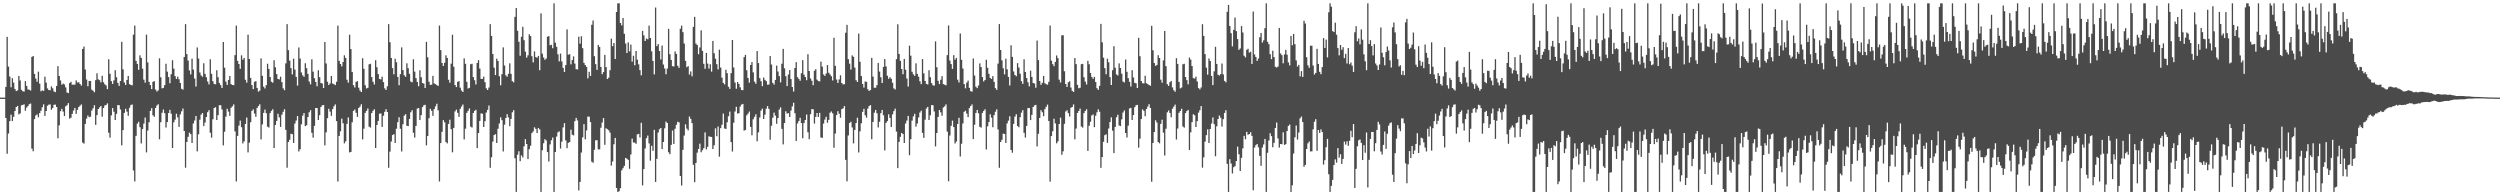<svg xmlns="http://www.w3.org/2000/svg" width="1920" height="150"><path d="M0 74.959h1v1.000H0zM1 74.958h1v1.000H1zM2 74.962h1v1.000H2zM3 74.964h1v1.000H3zM4 66.773h1v23.873H4zM5 28.327h1v89.744H5zM6 51.132h1v51.427H6zM7 58.755h1v34.339H7zM8 67.036h1v21.051H8zM9 60.074h1v32.888H9zM10 63.418h1v26.281H10zM11 68.276h1v16.988H11zM12 69.924h1v12.249H12zM13 69.449h1v11.913H13zM14 58.295h1v29.540H14zM15 61.784h1v25.305H15zM16 68.984h1v11.929H16zM17 70.036h1v10.533H17zM18 70.367h1v9.777H18zM19 62.310h1v22.730H19zM20 65.985h1v16.660H20zM21 68.710h1v12.766H21zM22 68.917h1v11.087H22zM23 69.504h1v10.003H23zM24 43.735h1v70.382H24zM25 43.001h1v73.188H25zM26 56.710h1v34.776H26zM27 60.371h1v28.285H27zM28 62.780h1v25.053H28zM29 55.020h1v35.019H29zM30 64.257h1v22.591H30zM31 70.114h1v14.907H31zM32 69.442h1v12.950H32zM33 69.797h1v10.333H33zM34 58.860h1v30.101H34zM35 63.449h1v21.774H35zM36 67.868h1v13.339H36zM37 69.172h1v11.237H37zM38 69.341h1v10.815H38zM39 66.337h1v17.937H39zM40 67.818h1v15.124H40zM41 70.231h1v10.254H41zM42 70.779h1v9.538H42zM43 65.974h1v16.227H43zM44 50.767h1v55.469H44zM45 58.338h1v37.902H45zM46 61.787h1v23.600H46zM47 65.040h1v18.564H47zM48 64.180h1v21.555H48zM49 64.866h1v24.210H49zM50 67.112h1v14.489H50zM51 71.002h1v9.823H51zM52 71.510h1v7.687H52zM53 63.812h1v27.298H53zM54 62.847h1v27.596H54zM55 65.041h1v22.355H55zM56 65.019h1v19.848H56zM57 65.035h1v17.879H57zM58 61.731h1v25.717H58zM59 63.398h1v20.932H59zM60 63.127h1v19.070H60zM61 64.532h1v16.597H61zM62 65.755h1v14.500H62zM63 37.556h1v71.976H63zM64 35.744h1v74.521H64zM65 53.386h1v41.804H65zM66 61.106h1v29.975H66zM67 66.264h1v22.464H67zM68 62.216h1v27.795H68zM69 62.134h1v27.444H69zM70 68.851h1v16.088H70zM71 69.669h1v13.516H71zM72 70.882h1v9.906H72zM73 61.530h1v34.381H73zM74 56.340h1v32.086H74zM75 60.933h1v22.758H75zM76 61.573h1v20.929H76zM77 63.258h1v18.144H77zM78 58.235h1v31.388H78zM79 63.120h1v19.845H79zM80 64.701h1v16.302H80zM81 65.592h1v14.996H81zM82 68.440h1v10.957H82zM83 45.502h1v56.434H83zM84 56.681h1v49.025H84zM85 62.335h1v26.275H85zM86 64.463h1v18.552H86zM87 61.741h1v24.085H87zM88 53.923h1v38.236H88zM89 59.301h1v28.144H89zM90 63.688h1v17.011H90zM91 65.938h1v14.903H91zM92 62.215h1v21.868H92zM93 32.178h1v79.464H93zM94 53.248h1v46.690H94zM95 63.349h1v23.312H95zM96 65.228h1v18.311H96zM97 61.388h1v24.358H97zM98 58.311h1v30.639H98zM99 64.663h1v18.118H99zM100 65.225h1v15.535H100zM101 65.548h1v14.672H101zM102 26.642h1v104.258H102zM103 19.662h1v119.700H103zM104 46.722h1v57.629H104zM105 49.117h1v45.813H105zM106 53.613h1v39.914H106zM107 42.497h1v55.196H107zM108 44.509h1v65.651H108zM109 52.738h1v46.379H109zM110 61.194h1v33.733H110zM111 63.472h1v26.769H111zM112 26.645h1v90.378H112zM113 47.929h1v52.331H113zM114 62.855h1v31.066H114zM115 65.341h1v19.808H115zM116 68.394h1v14.661H116zM117 62.832h1v25.760H117zM118 62.348h1v27.367H118zM119 68.754h1v14.199H119zM120 70.324h1v10.735H120zM121 69.437h1v10.650H121zM122 44.786h1v62.241H122zM123 59.346h1v34.497H123zM124 67.826h1v18.742H124zM125 67.462h1v16.669H125zM126 65.395h1v21.565H126zM127 48.943h1v49.014H127zM128 55.055h1v38.717H128zM129 59.206h1v27.614H129zM130 63.928h1v20.447H130zM131 56.963h1v30.328H131zM132 46.238h1v67.453H132zM133 52.668h1v41.308H133zM134 58.481h1v33.352H134zM135 60.645h1v26.716H135zM136 58.892h1v31.264H136zM137 60.883h1v36.605H137zM138 63.736h1v24.129H138zM139 68.204h1v17.303H139zM140 68.796h1v14.564H140zM141 43.794h1v56.839H141zM142 18.545h1v110.265H142zM143 41.577h1v67.478H143zM144 46.546h1v58.500H144zM145 54.077h1v47.820H145zM146 57.143h1v45.886H146zM147 45.075h1v64.774H147zM148 53.462h1v41.417H148zM149 60.313h1v32.240H149zM150 66.441h1v22.647H150zM151 36.445h1v79.841H151zM152 44.955h1v58.225H152zM153 55.649h1v36.309H153zM154 57.901h1v30.157H154zM155 58.931h1v27.862H155zM156 48.611h1v48.249H156zM157 56.748h1v37.356H157zM158 59.363h1v30.512H158zM159 62.586h1v23.593H159zM160 64.806h1v19.841H160zM161 45.493h1v56.469H161zM162 56.694h1v49.016H162zM163 62.334h1v29.253H163zM164 64.448h1v18.538H164zM165 64.770h1v17.584H165zM166 53.946h1v38.193H166zM167 59.291h1v29.110H167zM168 63.717h1v17.056H168zM169 65.394h1v15.452H169zM170 67.566h1v16.500H170zM171 32.193h1v79.474H171zM172 51.957h1v49.225H172zM173 62.736h1v26.806H173zM174 65.237h1v18.325H174zM175 61.388h1v24.340H175zM176 58.314h1v30.647H176zM177 64.632h1v18.116H177zM178 65.238h1v16.402H178zM179 65.422h1v14.775H179zM180 42.345h1v58.571H180zM181 19.644h1v119.730H181zM182 46.721h1v57.639H182zM183 49.137h1v47.329H183zM184 52.828h1v39.769H184zM185 42.476h1v55.219H185zM186 45.835h1v64.304H186zM187 44.497h1v64.052H187zM188 61.222h1v33.941H188zM189 63.460h1v26.795H189zM190 26.646h1v90.386H190zM191 45.319h1v64.226H191zM192 59.783h1v34.109H192zM193 65.349h1v19.800H193zM194 68.471h1v15.523H194zM195 62.838h1v24.381H195zM196 62.334h1v27.382H196zM197 67.537h1v15.411H197zM198 70.337h1v11.189H198zM199 69.568h1v10.504H199zM200 44.782h1v62.269H200zM201 58.213h1v37.330H201zM202 66.586h1v20.101H202zM203 67.955h1v16.218H203zM204 65.366h1v21.601H204zM205 48.973h1v48.322H205zM206 52.950h1v45.022H206zM207 59.179h1v27.636H207zM208 62.779h1v22.345H208zM209 63.479h1v20.438H209zM210 46.238h1v67.485H210zM211 51.648h1v44.331H211zM212 56.891h1v35.995H212zM213 60.623h1v26.746H213zM214 60.989h1v29.152H214zM215 58.902h1v38.593H215zM216 63.071h1v24.970H216zM217 67.818h1v18.059H217zM218 69.288h1v14.603H218zM219 48.702h1v51.056H219zM220 18.532h1v110.301H220zM221 38.558h1v70.492H221zM222 46.574h1v60.730H222zM223 52.325h1v50.396H223zM224 57.116h1v45.936H224zM225 45.076h1v64.748H225zM226 53.435h1v41.454H226zM227 59.057h1v33.519H227zM228 65.731h1v23.364H228zM229 36.445h1v79.872H229zM230 44.966h1v69.673H230zM231 55.678h1v39.798H231zM232 57.875h1v30.970H232zM233 58.959h1v27.893H233zM234 48.602h1v48.273H234zM235 52.394h1v43.766H235zM236 56.722h1v33.131H236zM237 62.596h1v23.609H237zM238 64.777h1v19.869H238zM239 45.523h1v56.450H239zM240 55.052h1v50.671H240zM241 60.068h1v36.609H241zM242 62.975h1v19.982H242zM243 66.237h1v16.733H243zM244 53.942h1v38.202H244zM245 59.271h1v29.149H245zM246 63.729h1v18.483H246zM247 64.171h1v16.702H247zM248 67.593h1v13.053H248zM249 32.204h1v79.449H249zM250 48.722h1v52.977H250zM251 62.764h1v28.038H251zM252 65.258h1v18.289H252zM253 64.047h1v21.661H253zM254 58.322h1v30.666H254zM255 64.149h1v19.645H255zM256 64.613h1v17.036H256zM257 65.406h1v14.772H257zM258 62.758h1v30.250H258zM259 19.639h1v119.758H259zM260 46.739h1v57.639H260zM261 49.148h1v51.658H261zM262 50.972h1v40.185H262zM263 47.613h1v47.072H263zM264 42.485h1v67.635H264zM265 44.497h1v64.024H265zM266 61.231h1v33.902H266zM267 63.485h1v26.747H267zM268 26.671h1v90.372H268zM269 37.707h1v78.973H269zM270 55.267h1v38.618H270zM271 65.360h1v19.814H271zM272 67.198h1v16.937H272zM273 62.837h1v23.818H273zM274 62.331h1v27.415H274zM275 67.335h1v15.586H275zM276 69.551h1v12.300H276zM277 70.646h1v9.416H277zM278 44.771h1v62.284H278zM279 52.829h1v45.979H279zM280 65.489h1v21.180H280zM281 67.947h1v17.215H281zM282 67.492h1v15.819H282zM283 49.397h1v47.876H283zM284 48.978h1v49.014H284zM285 59.162h1v27.653H285zM286 62.789h1v22.317H286zM287 64.853h1v19.069H287zM288 46.210h1v67.518H288zM289 51.669h1v44.329H289zM290 56.895h1v35.974H290zM291 60.606h1v26.760H291zM292 61.000h1v26.077H292zM293 58.871h1v38.625H293zM294 63.099h1v25.792H294zM295 67.841h1v18.041H295zM296 69.128h1v14.747H296zM297 66.258h1v19.743H297zM298 18.528h1v110.316H298zM299 32.475h1v83.964H299zM300 44.493h1v64.224H300zM301 52.320h1v51.422H301zM302 57.096h1v45.966H302zM303 45.085h1v64.720H303zM304 47.830h1v51.055H304zM305 59.069h1v34.756H305zM306 65.452h1v24.633H306zM307 56.943h1v41.912H307zM308 36.418h1v79.899H308zM309 53.843h1v41.609H309zM310 57.859h1v30.966H310zM311 58.972h1v28.724H311zM312 48.631h1v47.971H312zM313 52.376h1v44.502H313zM314 56.704h1v34.634H314zM315 62.617h1v23.591H315zM316 63.253h1v21.368H316zM317 45.506h1v56.473H317zM318 55.015h1v50.676H318zM319 60.064h1v36.637H319zM320 62.963h1v20.460H320zM321 66.214h1v16.758H321zM322 53.966h1v38.176H322zM323 59.268h1v29.157H323zM324 63.758h1v18.571H324zM325 64.185h1v16.686H325zM326 67.609h1v12.855H326zM327 32.179h1v79.483H327zM328 43.975h1v60.477H328zM329 62.769h1v28.017H329zM330 65.241h1v18.296H330zM331 65.022h1v20.088H331zM332 58.288h1v30.697H332zM333 64.052h1v19.765H333zM334 64.620h1v17.028H334zM335 65.398h1v14.292H335zM336 65.948h1v18.802H336zM337 19.616h1v119.770H337zM338 38.486h1v71.384H338zM339 48.326h1v52.894H339zM340 50.614h1v41.647H340zM341 48.237h1v45.663H341zM342 42.486h1v66.631H342zM343 44.492h1v65.650H343zM344 61.242h1v33.874H344zM345 63.498h1v28.449H345zM346 48.897h1v50.304H346zM347 26.682h1v90.333H347zM348 51.237h1v47.034H348zM349 65.291h1v20.253H349zM350 66.873h1v17.289H350zM351 62.864h1v23.775H351zM352 62.325h1v27.423H352zM353 67.342h1v16.238H353zM354 69.555h1v12.265H354zM355 70.670h1v9.590H355zM356 44.803h1v62.262H356zM357 48.983h1v49.818H357zM358 62.829h1v23.856H358zM359 67.981h1v17.176H359zM360 67.500h1v15.823H360zM361 49.366h1v47.916H361zM362 48.992h1v48.982H362zM363 59.173h1v27.615H363zM364 61.589h1v23.543H364zM365 64.846h1v19.479H365zM366 48.372h1v65.369H366zM367 46.195h1v55.967H367zM368 52.628h1v40.251H368zM369 60.572h1v26.490H369zM370 60.628h1v26.769H370zM371 58.853h1v38.673H371zM372 63.111h1v30.007H372zM373 67.832h1v18.608H373zM374 69.122h1v15.276H374zM375 67.206h1v13.845H375zM376 18.516h1v110.334H376zM377 27.608h1v93.165H377zM378 41.539h1v67.203H378zM379 51.960h1v51.775H379zM380 57.641h1v45.446H380zM381 45.056h1v64.771H381zM382 46.841h1v52.020H382zM383 58.534h1v36.313H383zM384 65.470h1v24.632H384zM385 56.971h1v35.361H385zM386 36.399h1v79.930H386zM387 50.272h1v45.473H387zM388 57.870h1v32.753H388zM389 58.925h1v28.796H389zM390 56.657h1v33.507H390zM391 48.644h1v48.267H391zM392 56.716h1v34.609H392zM393 62.338h1v23.906H393zM394 63.254h1v21.349H394zM395 12.951h1v108.576H395zM396 6.148h1v141.273H396zM397 23.680h1v95.120H397zM398 32.037h1v84.160H398zM399 42.807h1v81.005H399zM400 28.219h1v91.114H400zM401 20.607h1v100.349H401zM402 30.886h1v81.489H402zM403 39.660h1v67.195H403zM404 44.277h1v66.312H404zM405 42.496h1v79.669H405zM406 26.305h1v88.263H406zM407 27.691h1v84.222H407zM408 43.151h1v59.116H408zM409 47.898h1v53.018H409zM410 39.499h1v58.289H410zM411 43.842h1v55.133H411zM412 44.330h1v57.866H412zM413 42.975h1v55.270H413zM414 53.934h1v45.443H414zM415 10.251h1v137.170H415zM416 41.197h1v74.195H416zM417 44.160h1v65.844H417zM418 45.934h1v60.972H418zM419 44.954h1v62.948H419zM420 28.155h1v88.655H420zM421 27.696h1v96.380H421zM422 34.779h1v76.128H422zM423 34.388h1v73.359H423zM424 37.041h1v68.582H424zM425 2.579h1v144.842H425zM426 32.798h1v83.933H426zM427 35.959h1v68.935H427zM428 41.747h1v59.882H428zM429 47.109h1v53.812H429zM430 41.168h1v72.906H430zM431 47.208h1v61.583H431zM432 52.135h1v45.726H432zM433 55.270h1v39.341H433zM434 49.994h1v57.823H434zM435 22.557h1v91.238H435zM436 41.967h1v67.717H436zM437 41.603h1v67.511H437zM438 49.422h1v50.188H438zM439 46.155h1v57.297H439zM440 43.306h1v60.662H440zM441 48.841h1v44.238H441zM442 53.117h1v37.467H442zM443 53.365h1v39.178H443zM444 28.152h1v118.093H444zM445 33.521h1v106.191H445zM446 27.876h1v89.264H446zM447 37.003h1v68.488H447zM448 48.306h1v47.041H448zM449 49.902h1v57.114H449zM450 51.417h1v48.713H450zM451 60.200h1v29.345H451zM452 55.153h1v34.473H452zM453 58.338h1v35.429H453zM454 19.047h1v105.135H454zM455 15.783h1v109.224H455zM456 43.151h1v71.891H456zM457 49.242h1v58.545H457zM458 53.658h1v54.007H458zM459 34.497h1v80.243H459zM460 36.060h1v78.660H460zM461 51.405h1v46.707H461zM462 56.982h1v37.144H462zM463 55.346h1v35.310H463zM464 42.158h1v69.056H464zM465 51.576h1v46.925H465zM466 60.661h1v38.549H466zM467 59.629h1v40.413H467zM468 53.898h1v47.917H468zM469 29.717h1v97.520H469zM470 35.495h1v88.549H470zM471 33.047h1v77.754H471zM472 45.276h1v60.648H472zM473 9.215h1v135.186H473zM474 2.579h1v144.842H474zM475 2.579h1v144.246H475zM476 17.645h1v126.891H476zM477 19.493h1v111.344H477zM478 13.839h1v115.363H478zM479 25.972h1v101.419H479zM480 33.437h1v87.866H480zM481 40.687h1v81.243H481zM482 32.551h1v90.221H482zM483 39.422h1v90.233H483zM484 34.274h1v84.339H484zM485 47.295h1v59.166H485zM486 42.814h1v66.582H486zM487 50.108h1v59.420H487zM488 39.155h1v71.301H488zM489 45.814h1v57.378H489zM490 49.413h1v53.407H490zM491 53.874h1v51.738H491zM492 57.839h1v36.461H492zM493 23.703h1v118.684H493zM494 27.189h1v102.645H494zM495 31.499h1v82.529H495zM496 29.574h1v76.533H496zM497 30.179h1v73.935H497zM498 19.661h1v90.467H498zM499 29.182h1v94.202H499zM500 39.435h1v72.520H500zM501 46.798h1v69.079H501zM502 57.152h1v42.569H502zM503 5.786h1v133.927H503zM504 35.438h1v86.563H504zM505 33.849h1v67.949H505zM506 39.144h1v60.136H506zM507 45.655h1v52.628H507zM508 35.033h1v79.451H508zM509 49.551h1v59.482H509zM510 52.562h1v45.990H510zM511 57.043h1v36.330H511zM512 52.689h1v41.784H512zM513 22.172h1v94.785H513zM514 41.654h1v76.763H514zM515 46.052h1v65.190H515zM516 50.856h1v49.415H516zM517 51.043h1v59.490H517zM518 39.537h1v59.356H518zM519 41.436h1v54.428H519zM520 50.465h1v43.068H520zM521 52.133h1v41.849H521zM522 22.052h1v113.104H522zM523 19.653h1v122.844H523zM524 24.678h1v90.418H524zM525 33.459h1v70.609H525zM526 46.765h1v48.731H526zM527 51.585h1v47.176H527zM528 50.788h1v49.370H528zM529 57.255h1v32.269H529zM530 54.843h1v36.459H530zM531 58.591h1v35.956H531zM532 20.656h1v105.883H532zM533 12.941h1v126.927H533zM534 33.476h1v91.673H534zM535 34.629h1v82.637H535zM536 41.639h1v72.805H536zM537 36.433h1v73.909H537zM538 23.303h1v93.655H538zM539 39.063h1v76.347H539zM540 49.022h1v64.735H540zM541 52.832h1v48.843H541zM542 40.649h1v74.094H542zM543 48.847h1v63.907H543zM544 52.687h1v51.960H544zM545 49.297h1v55.752H545zM546 54.966h1v50.221H546zM547 31.428h1v83.068H547zM548 40.896h1v70.673H548zM549 45.129h1v53.420H549zM550 49.317h1v55.320H550zM551 53.280h1v43.892H551zM552 38.166h1v82.158H552zM553 51.884h1v46.519H553zM554 59.636h1v36.179H554zM555 63.710h1v23.517H555zM556 64.838h1v33.806H556zM557 53.605h1v45.412H557zM558 56.219h1v37.697H558zM559 66.596h1v22.686H559zM560 68.271h1v17.457H560zM561 56.175h1v53.004H561zM562 30.724h1v85.637H562zM563 51.826h1v42.419H563zM564 63.394h1v22.262H564zM565 68.145h1v13.856H565zM566 62.966h1v24.296H566zM567 64.505h1v22.408H567zM568 67.094h1v14.742H568zM569 69.096h1v11.243H569zM570 69.276h1v10.547H570zM571 43.895h1v56.442H571zM572 42.156h1v57.624H572zM573 53.971h1v34.597H573zM574 59.868h1v27.360H574zM575 63.450h1v22.187H575zM576 49.925h1v47.534H576zM577 47.662h1v56.249H577zM578 55.616h1v35.996H578zM579 62.735h1v27.025H579zM580 64.316h1v23.469H580zM581 39.201h1v69.308H581zM582 48.422h1v53.234H582zM583 60.013h1v30.248H583zM584 62.394h1v22.549H584zM585 66.152h1v17.328H585zM586 59.537h1v31.838H586zM587 61.351h1v26.726H587zM588 62.302h1v21.133H588zM589 65.007h1v16.461H589zM590 64.899h1v18.692H590zM591 43.057h1v64.263H591zM592 49.555h1v46.988H592zM593 63.661h1v26.752H593zM594 64.976h1v21.521H594zM595 61.381h1v27.426H595zM596 50.367h1v44.703H596zM597 54.928h1v35.754H597zM598 58.479h1v25.624H598zM599 63.278h1v19.198H599zM600 48.943h1v50.010H600zM601 37.535h1v73.375H601zM602 52.484h1v41.987H602zM603 58.542h1v26.920H603zM604 66.097h1v21.138H604zM605 57.253h1v29.629H605zM606 53.822h1v36.059H606zM607 60.725h1v24.140H607zM608 66.819h1v14.905H608zM609 70.279h1v8.626H609zM610 52.239h1v34.676H610zM611 47.704h1v60.542H611zM612 59.302h1v35.513H612zM613 60.563h1v32.392H613zM614 62.027h1v28.459H614zM615 56.287h1v38.216H615zM616 46.167h1v60.035H616zM617 57.368h1v37.153H617zM618 59.166h1v33.015H618zM619 61.573h1v26.397H619zM620 41.643h1v59.937H620zM621 54.528h1v52.387H621zM622 60.278h1v27.433H622zM623 62.020h1v21.779H623zM624 65.416h1v18.511H624zM625 54.348h1v40.595H625zM626 53.137h1v36.620H626zM627 61.202h1v25.587H627zM628 62.266h1v27.581H628zM629 62.500h1v24.178H629zM630 47.368h1v58.185H630zM631 51.129h1v54.729H631zM632 57.210h1v37.693H632zM633 58.325h1v33.548H633zM634 56.495h1v33.231H634zM635 49.973h1v44.270H635zM636 55.850h1v36.212H636zM637 57.186h1v29.411H637zM638 58.577h1v27.034H638zM639 61.808h1v25.208H639zM640 28.957h1v84.577H640zM641 50.589h1v52.030H641zM642 61.090h1v27.300H642zM643 63.672h1v21.737H643zM644 61.051h1v26.304H644zM645 57.867h1v32.557H645zM646 63.724h1v20.092H646zM647 64.825h1v18.442H647zM648 64.648h1v16.872H648zM649 25.116h1v97.639H649zM650 19.122h1v120.163H650zM651 45.390h1v58.655H651zM652 48.900h1v45.616H652zM653 53.442h1v40.071H653zM654 42.521h1v55.367H654zM655 43.617h1v66.528H655zM656 51.923h1v47.882H656zM657 61.569h1v32.919H657zM658 62.916h1v27.505H658zM659 25.805h1v91.299H659zM660 47.388h1v53.539H660zM661 58.424h1v36.244H661zM662 64.452h1v21.441H662zM663 67.297h1v16.269H663zM664 62.547h1v25.991H664zM665 62.894h1v27.497H665zM666 68.551h1v14.879H666zM667 69.839h1v11.628H667zM668 69.178h1v11.566H668zM669 44.444h1v62.522H669zM670 58.830h1v34.825H670zM671 67.405h1v19.148H671zM672 67.395h1v17.019H672zM673 65.403h1v21.577H673zM674 48.326h1v49.588H674zM675 54.970h1v38.561H675zM676 59.359h1v27.576H676zM677 63.734h1v20.670H677zM678 51.381h1v37.161H678zM679 45.339h1v70.172H679zM680 50.982h1v43.445H680zM681 58.183h1v34.804H681zM682 60.524h1v27.287H682zM683 59.264h1v31.326H683zM684 60.472h1v37.127H684zM685 63.524h1v24.312H685zM686 67.865h1v17.469H686zM687 68.690h1v14.749H687zM688 45.401h1v55.671H688zM689 18.650h1v110.473H689zM690 41.422h1v67.518H690zM691 46.694h1v58.372H691zM692 53.016h1v49.083H692zM693 57.057h1v45.909H693zM694 45.278h1v64.538H694zM695 53.574h1v41.326H695zM696 60.315h1v32.239H696zM697 66.460h1v22.587H697zM698 35.058h1v84.159H698zM699 42.759h1v64.121H699zM700 55.152h1v37.447H700zM701 57.085h1v32.298H701zM702 58.282h1v29.095H702zM703 48.650h1v48.612H703zM704 56.730h1v38.104H704zM705 58.950h1v31.241H705zM706 62.406h1v24.034H706zM707 64.636h1v20.358H707zM708 45.367h1v56.685H708zM709 56.331h1v49.572H709zM710 62.161h1v29.755H710zM711 64.429h1v18.906H711zM712 64.868h1v17.280H712zM713 53.977h1v38.163H713zM714 59.274h1v29.319H714zM715 63.811h1v16.948H715zM716 65.471h1v15.389H716zM717 65.733h1v19.860H717zM718 31.782h1v80.672H718zM719 51.651h1v50.502H719zM720 62.118h1v27.670H720zM721 64.546h1v19.953H721zM722 61.235h1v25.053H722zM723 58.482h1v30.349H723zM724 64.606h1v17.925H724zM725 65.046h1v16.601H725zM726 65.523h1v14.670H726zM727 42.322h1v58.752H727zM728 19.559h1v119.677H728zM729 46.465h1v57.635H729zM730 49.213h1v47.423H730zM731 52.883h1v39.753H731zM732 42.360h1v55.218H732zM733 45.803h1v64.377H733zM734 44.472h1v64.212H734zM735 61.168h1v34.085H735zM736 63.308h1v27.147H736zM737 25.695h1v94.472H737zM738 45.952h1v64.447H738zM739 52.641h1v42.166H739zM740 64.543h1v21.319H740zM741 67.818h1v17.213H741zM742 63.429h1v23.838H742zM743 61.913h1v28.080H743zM744 67.504h1v15.551H744zM745 69.978h1v11.489H745zM746 70.393h1v9.808H746zM747 44.919h1v61.955H747zM748 58.030h1v37.827H748zM749 66.549h1v20.162H749zM750 67.706h1v16.715H750zM751 65.643h1v21.414H751zM752 48.695h1v48.705H752zM753 51.487h1v46.558H753zM754 59.162h1v27.595H754zM755 62.551h1v22.622H755zM756 61.429h1v22.495H756zM757 45.899h1v68.917H757zM758 52.064h1v45.015H758zM759 56.696h1v37.038H759zM760 59.872h1v27.894H760zM761 60.655h1v29.683H761zM762 58.487h1v39.242H762zM763 62.872h1v25.546H763zM764 67.693h1v18.119H764zM765 69.013h1v14.947H765zM766 48.867h1v50.586H766zM767 18.471h1v110.423H767zM768 38.418h1v70.626H768zM769 46.321h1v61.026H769zM770 52.420h1v50.197H770zM771 57.129h1v45.770H771zM772 45.055h1v64.701H772zM773 53.236h1v41.552H773zM774 59.064h1v33.548H774zM775 65.708h1v23.589H775zM776 34.746h1v80.392H776zM777 43.689h1v73.635H777zM778 54.905h1v40.235H778zM779 57.623h1v31.930H779zM780 58.595h1v29.159H780zM781 48.499h1v48.304H781zM782 51.861h1v45.884H782zM783 56.645h1v33.360H783zM784 62.349h1v24.176H784zM785 64.432h1v20.175H785zM786 45.529h1v56.493H786zM787 55.302h1v50.383H787zM788 59.914h1v36.822H788zM789 63.156h1v19.876H789zM790 66.320h1v16.648H790zM791 54.256h1v37.972H791zM792 59.081h1v29.151H792zM793 63.738h1v18.455H793zM794 64.140h1v16.866H794zM795 67.358h1v13.161H795zM796 31.150h1v81.277H796zM797 46.174h1v56.564H797zM798 62.218h1v28.360H798zM799 65.104h1v19.516H799zM800 63.602h1v22.605H800zM801 58.323h1v30.910H801zM802 63.951h1v19.853H802zM803 64.664h1v17.346H803zM804 65.066h1v15.257H804zM805 62.807h1v30.136H805zM806 19.617h1v119.892H806zM807 46.577h1v57.926H807zM808 49.241h1v51.579H808zM809 50.833h1v40.363H809zM810 47.586h1v47.193H810zM811 42.583h1v67.503H811zM812 44.648h1v63.928H812zM813 61.171h1v34.037H813zM814 63.350h1v26.964H814zM815 27.131h1v91.779H815zM816 27.019h1v89.210H816zM817 54.749h1v40.328H817zM818 64.510h1v21.114H818zM819 66.781h1v17.879H819zM820 63.169h1v23.695H820zM821 62.407h1v27.085H821zM822 67.230h1v15.570H822zM823 69.807h1v12.321H823zM824 70.585h1v9.604H824zM825 44.601h1v62.404H825zM826 49.240h1v49.463H826zM827 65.181h1v21.627H827zM828 67.799h1v17.446H828zM829 67.403h1v16.022H829zM830 49.327h1v47.833H830zM831 49.069h1v48.908H831zM832 59.332h1v27.532H832zM833 62.648h1v22.527H833zM834 64.864h1v19.035H834zM835 46.711h1v69.230H835zM836 49.375h1v47.240H836zM837 56.006h1v37.490H837zM838 59.036h1v29.640H838zM839 60.514h1v27.399H839zM840 59.013h1v38.686H840zM841 62.983h1v25.891H841zM842 67.731h1v18.528H842zM843 69.033h1v14.923H843zM844 65.932h1v19.883H844zM845 18.315h1v110.630H845zM846 32.530h1v88.121H846zM847 44.268h1v64.613H847zM848 52.312h1v51.517H848zM849 57.029h1v46.077H849zM850 45.061h1v64.644H850zM851 47.811h1v50.884H851zM852 59.230h1v34.529H852zM853 65.297h1v24.865H853zM854 53.930h1v46.430H854zM855 35.482h1v82.145H855zM856 52.010h1v45.460H856zM857 57.194h1v32.885H857zM858 57.965h1v30.131H858zM859 48.701h1v47.645H859zM860 52.240h1v44.643H860zM861 56.602h1v35.027H861zM862 62.606h1v23.799H862zM863 63.312h1v21.533H863zM864 45.703h1v56.419H864zM865 55.127h1v50.459H865zM866 60.017h1v36.470H866zM867 62.808h1v20.469H867zM868 66.422h1v16.427H868zM869 53.935h1v38.237H869zM870 59.470h1v28.876H870zM871 63.653h1v18.677H871zM872 63.951h1v16.896H872zM873 67.562h1v12.977H873zM874 29.037h1v84.352H874zM875 43.147h1v63.348H875zM876 62.197h1v29.244H876zM877 63.874h1v20.138H877zM878 64.034h1v21.136H878zM879 58.184h1v31.089H879zM880 63.958h1v19.689H880zM881 64.542h1v17.348H881zM882 65.339h1v14.686H882zM883 65.835h1v17.054H883zM884 19.812h1v119.745H884zM885 38.594h1v71.230H885zM886 48.388h1v53.032H886zM887 50.581h1v41.787H887zM888 49.881h1v44.222H888zM889 42.384h1v66.744H889zM890 44.551h1v65.553H890zM891 61.162h1v33.991H891zM892 63.477h1v28.500H892zM893 46.374h1v55.441H893zM894 23.776h1v95.652H894zM895 50.844h1v48.013H895zM896 64.645h1v21.608H896zM897 65.934h1v18.925H897zM898 63.149h1v23.574H898zM899 62.155h1v27.919H899zM900 67.114h1v16.377H900zM901 69.324h1v12.581H901zM902 70.433h1v9.888H902zM903 44.675h1v62.502H903zM904 49.092h1v49.603H904zM905 62.945h1v23.663H905zM906 67.881h1v17.359H906zM907 67.237h1v16.255H907zM908 49.379h1v47.816H908zM909 48.983h1v49.001H909zM910 59.117h1v27.770H910zM911 61.535h1v23.747H911zM912 64.749h1v19.676H912zM913 44.168h1v71.028H913zM914 45.850h1v55.803H914zM915 50.718h1v43.123H915zM916 60.024h1v27.735H916zM917 60.341h1v28.203H917zM918 58.882h1v38.643H918zM919 62.580h1v30.459H919zM920 67.620h1v18.881H920zM921 68.678h1v15.973H921zM922 67.181h1v14.262H922zM923 18.579h1v110.207H923zM924 27.583h1v93.255H924zM925 41.599h1v67.220H925zM926 51.949h1v51.848H926zM927 57.346h1v41.964H927zM928 44.904h1v64.911H928zM929 46.847h1v52.205H929zM930 58.319h1v36.576H930zM931 65.384h1v24.837H931zM932 54.758h1v40.552H932zM933 35.937h1v84.087H933zM934 49.117h1v47.911H934zM935 57.438h1v33.962H935zM936 57.995h1v30.710H936zM937 56.874h1v33.549H937zM938 48.815h1v48.414H938zM939 57.133h1v34.387H939zM940 62.134h1v24.613H940zM941 63.213h1v21.446H941zM942 9.088h1v116.772H942zM943 3.770h1v143.651H943zM944 19.959h1v102.290H944zM945 25.483h1v100.105H945zM946 35.589h1v97.645H946zM947 22.957h1v105.484H947zM948 13.472h1v114.136H948zM949 23.928h1v99.787H949zM950 30.006h1v82.616H950zM951 38.303h1v80.185H951zM952 37.213h1v94.092H952zM953 20.041h1v101.202H953zM954 24.945h1v88.969H954zM955 42.790h1v61.578H955zM956 44.089h1v62.875H956zM957 38.301h1v62.992H957zM958 37.464h1v66.074H958zM959 40.373h1v62.572H959zM960 39.773h1v61.820H960zM961 49.126h1v55.227H961zM962 8.838h1v137.265H962zM963 41.794h1v71.587H963zM964 43.705h1v67.795H964zM965 46.790h1v63.789H965zM966 44.938h1v68.203H966zM967 28.645h1v91.047H967zM968 25.271h1v102.049H968zM969 32.729h1v80.598H969zM970 31.023h1v79.936H970zM971 21.673h1v85.032H971zM972 2.579h1v144.842H972zM973 32.081h1v85.247H973zM974 33.969h1v73.936H974zM975 41.643h1v60.673H975zM976 45.421h1v59.107H976zM977 38.977h1v74.138H977zM978 43.811h1v65.926H978zM979 51.303h1v47.001H979zM980 51.872h1v42.251H980zM981 51.083h1v55.279H981zM982 21.442h1v91.928H982zM983 41.046h1v69.528H983zM984 42.372h1v68.433H984zM985 48.657h1v52.998H985zM986 41.853h1v69.383H986zM987 38.248h1v72.515H987zM988 42.043h1v58.631H988zM989 47.926h1v48.776H989zM990 50.247h1v45.395H990zM991 27.615h1v119.805H991zM992 34.794h1v107.543H992zM993 26.064h1v91.875H993zM994 33.955h1v71.480H994zM995 46.401h1v49.989H995zM996 51.095h1v56.096H996zM997 49.799h1v51.972H997zM998 58.625h1v32.241H998zM999 54.605h1v34.908H999zM1000 59.061h1v34.708H1000zM1001 15.929h1v112.196H1001zM1002 18.073h1v108.530H1002zM1003 43.908h1v70.527H1003zM1004 50.194h1v59.881H1004zM1005 52.059h1v56.576H1005zM1006 35.077h1v81.258H1006zM1007 35.128h1v81.100H1007zM1008 50.303h1v49.048H1008zM1009 57.232h1v36.331H1009zM1010 56.025h1v35.533H1010zM1011 37.473h1v78.331H1011zM1012 49.123h1v50.727H1012zM1013 55.145h1v46.888H1013zM1014 56.966h1v42.399H1014zM1015 51.483h1v49.925H1015zM1016 29.306h1v97.113H1016zM1017 36.828h1v86.212H1017zM1018 30.431h1v82.626H1018zM1019 44.100h1v62.555H1019zM1020 9.428h1v124.383H1020zM1021 2.579h1v144.842H1021zM1022 5.128h1v137.617H1022zM1023 23.911h1v114.222H1023zM1024 24.640h1v102.097H1024zM1025 17.432h1v104.997H1025zM1026 26.673h1v98.240H1026zM1027 36.905h1v76.841H1027zM1028 42.493h1v78.568H1028zM1029 34.556h1v83.866H1029zM1030 38.241h1v87.642H1030zM1031 36.262h1v85.805H1031zM1032 44.639h1v64.094H1032zM1033 41.358h1v69.671H1033zM1034 48.743h1v59.726H1034zM1035 36.854h1v75.127H1035zM1036 49.346h1v58.783H1036zM1037 47.953h1v52.505H1037zM1038 50.446h1v54.948H1038zM1039 55.252h1v40.040H1039zM1040 24.794h1v119.542H1040zM1041 20.085h1v109.567H1041zM1042 31.714h1v80.693H1042zM1043 29.525h1v78.184H1043zM1044 34.062h1v73.025H1044zM1045 22.560h1v87.237H1045zM1046 30.480h1v92.425H1046zM1047 41.739h1v69.796H1047zM1048 47.065h1v70.235H1048zM1049 53.906h1v47.895H1049zM1050 2.579h1v141.394H1050zM1051 33.785h1v88.956H1051zM1052 30.854h1v75.787H1052zM1053 35.384h1v65.958H1053zM1054 42.551h1v58.831H1054zM1055 33.915h1v82.330H1055zM1056 48.730h1v61.244H1056zM1057 50.253h1v49.518H1057zM1058 53.776h1v39.758H1058zM1059 49.532h1v46.039H1059zM1060 21.097h1v95.300H1060zM1061 40.539h1v78.167H1061zM1062 43.979h1v67.304H1062zM1063 50.185h1v50.849H1063zM1064 39.974h1v74.376H1064zM1065 35.724h1v67.052H1065zM1066 38.807h1v57.687H1066zM1067 46.329h1v48.312H1067zM1068 51.856h1v42.136H1068zM1069 20.972h1v113.228H1069zM1070 17.241h1v122.519H1070zM1071 24.888h1v92.753H1071zM1072 33.942h1v72.561H1072zM1073 45.419h1v50.694H1073zM1074 51.020h1v47.752H1074zM1075 50.141h1v50.604H1075zM1076 57.472h1v33.447H1076zM1077 54.413h1v36.510H1077zM1078 57.756h1v36.971H1078zM1079 17.207h1v108.257H1079zM1080 14.468h1v126.278H1080zM1081 33.493h1v92.732H1081zM1082 37.655h1v78.361H1082zM1083 36.663h1v84.633H1083zM1084 34.254h1v77.825H1084zM1085 25.004h1v93.309H1085zM1086 37.871h1v77.706H1086zM1087 49.680h1v60.874H1087zM1088 51.445h1v50.828H1088zM1089 35.490h1v82.007H1089zM1090 46.559h1v65.025H1090zM1091 50.459h1v55.290H1091zM1092 47.482h1v58.870H1092zM1093 52.385h1v56.957H1093zM1094 34.213h1v79.067H1094zM1095 40.580h1v75.755H1095zM1096 44.359h1v54.506H1096zM1097 49.246h1v55.594H1097zM1098 56.826h1v40.241H1098zM1099 32.526h1v83.155H1099zM1100 51.259h1v47.183H1100zM1101 57.179h1v35.839H1101zM1102 60.637h1v26.661H1102zM1103 63.964h1v31.356H1103zM1104 56.168h1v36.594H1104zM1105 58.289h1v30.470H1105zM1106 64.589h1v21.046H1106zM1107 65.727h1v17.829H1107zM1108 58.620h1v45.878H1108zM1109 36.273h1v76.997H1109zM1110 55.469h1v33.982H1110zM1111 65.485h1v17.823H1111zM1112 68.041h1v12.926H1112zM1113 59.817h1v30.060H1113zM1114 61.344h1v27.865H1114zM1115 67.592h1v14.765H1115zM1116 68.571h1v11.851H1116zM1117 69.545h1v10.565H1117zM1118 47.288h1v55.309H1118zM1119 46.494h1v51.329H1119zM1120 59.139h1v28.451H1120zM1121 62.923h1v23.196H1121zM1122 64.430h1v20.366H1122zM1123 56.032h1v38.754H1123zM1124 51.510h1v48.758H1124zM1125 59.439h1v32.039H1125zM1126 63.450h1v23.797H1126zM1127 66.515h1v17.724H1127zM1128 39.828h1v69.356H1128zM1129 53.469h1v45.426H1129zM1130 63.298h1v23.372H1130zM1131 64.670h1v18.889H1131zM1132 68.135h1v14.782H1132zM1133 64.225h1v22.197H1133zM1134 65.692h1v18.235H1134zM1135 67.343h1v13.073H1135zM1136 69.708h1v11.165H1136zM1137 68.418h1v14.640H1137zM1138 45.531h1v57.148H1138zM1139 56.168h1v38.483H1139zM1140 62.942h1v23.150H1140zM1141 63.913h1v21.218H1141zM1142 54.312h1v34.806H1142zM1143 54.427h1v43.892H1143zM1144 59.637h1v35.783H1144zM1145 61.917h1v25.245H1145zM1146 65.489h1v17.879H1146zM1147 53.672h1v38.478H1147zM1148 45.447h1v61.186H1148zM1149 60.340h1v32.369H1149zM1150 63.310h1v22.156H1150zM1151 65.600h1v17.543H1151zM1152 61.783h1v24.546H1152zM1153 59.853h1v32.221H1153zM1154 63.745h1v22.035H1154zM1155 67.721h1v15.612H1155zM1156 68.034h1v12.267H1156zM1157 48.400h1v54.701H1157zM1158 39.869h1v70.513H1158zM1159 51.530h1v47.980H1159zM1160 52.397h1v45.538H1160zM1161 56.438h1v39.924H1161zM1162 53.935h1v43.973H1162zM1163 43.885h1v61.706H1163zM1164 54.312h1v40.244H1164zM1165 56.931h1v37.046H1165zM1166 62.155h1v27.602H1166zM1167 42.104h1v63.068H1167zM1168 48.257h1v50.701H1168zM1169 59.394h1v29.114H1169zM1170 59.632h1v28.298H1170zM1171 62.581h1v25.781H1171zM1172 57.985h1v37.446H1172zM1173 56.436h1v35.239H1173zM1174 59.716h1v32.522H1174zM1175 58.132h1v30.196H1175zM1176 60.134h1v27.736H1176zM1177 2.579h1v144.842H1177zM1178 11.540h1v135.881H1178zM1179 38.447h1v81.856H1179zM1180 41.906h1v72.438H1180zM1181 36.155h1v74.153H1181zM1182 31.293h1v87.425H1182zM1183 45.243h1v63.867H1183zM1184 42.085h1v67.423H1184zM1185 39.730h1v68.582H1185zM1186 37.590h1v80.694H1186zM1187 3.201h1v144.219H1187zM1188 23.928h1v104.332H1188zM1189 38.452h1v75.544H1189zM1190 45.986h1v70.672H1190zM1191 35.525h1v78.045H1191zM1192 31.374h1v91.445H1192zM1193 35.966h1v75.545H1193zM1194 43.696h1v68.622H1194zM1195 46.826h1v61.490H1195zM1196 12.855h1v128.604H1196zM1197 33.104h1v106.267H1197zM1198 44.764h1v64.498H1198zM1199 55.388h1v45.350H1199zM1200 48.669h1v51.660H1200zM1201 40.995h1v76.588H1201zM1202 31.335h1v82.862H1202zM1203 42.024h1v63.879H1203zM1204 45.596h1v58.006H1204zM1205 53.075h1v51.956H1205zM1206 2.579h1v144.842H1206zM1207 19.279h1v110.953H1207zM1208 24.745h1v96.692H1208zM1209 38.389h1v71.677H1209zM1210 47.507h1v72.642H1210zM1211 36.042h1v78.148H1211zM1212 20.847h1v105.522H1212zM1213 29.780h1v88.359H1213zM1214 42.833h1v67.036H1214zM1215 44.046h1v65.074H1215zM1216 6.296h1v133.597H1216zM1217 39.572h1v87.934H1217zM1218 40.629h1v74.884H1218zM1219 38.954h1v79.993H1219zM1220 46.796h1v64.281H1220zM1221 30.299h1v99.304H1221zM1222 38.385h1v74.247H1222zM1223 41.564h1v72.762H1223zM1224 45.265h1v65.895H1224zM1225 30.168h1v83.507H1225zM1226 11.926h1v126.889H1226zM1227 33.203h1v100.247H1227zM1228 43.378h1v72.225H1228zM1229 46.973h1v58.848H1229zM1230 30.849h1v79.593H1230zM1231 10.263h1v117.461H1231zM1232 29.708h1v99.321H1232zM1233 41.999h1v61.704H1233zM1234 44.656h1v55.321H1234zM1235 28.828h1v118.592H1235zM1236 5.622h1v127.003H1236zM1237 22.520h1v109.779H1237zM1238 41.432h1v71.372H1238zM1239 32.935h1v70.913H1239zM1240 37.763h1v78.355H1240zM1241 37.012h1v85.032H1241zM1242 37.761h1v74.507H1242zM1243 48.037h1v50.345H1243zM1244 54.584h1v42.571H1244zM1245 6.783h1v140.638H1245zM1246 24.559h1v98.739H1246zM1247 33.132h1v80.960H1247zM1248 39.559h1v70.810H1248zM1249 32.237h1v83.515H1249zM1250 37.419h1v70.641H1250zM1251 27.757h1v80.929H1251zM1252 40.243h1v73.494H1252zM1253 45.927h1v63.554H1253zM1254 49.588h1v51.459H1254zM1255 2.579h1v144.842H1255zM1256 33.129h1v114.292H1256zM1257 32.833h1v82.436H1257zM1258 47.130h1v71.718H1258zM1259 49.533h1v51.413H1259zM1260 35.123h1v85.336H1260zM1261 43.403h1v64.818H1261zM1262 48.167h1v55.255H1262zM1263 52.409h1v47.084H1263zM1264 42.114h1v64.859H1264zM1265 2.579h1v144.842H1265zM1266 37.074h1v80.309H1266zM1267 46.928h1v63.658H1267zM1268 50.061h1v51.901H1268zM1269 49.434h1v49.531H1269zM1270 36.075h1v74.621H1270zM1271 41.765h1v64.928H1271zM1272 44.115h1v65.097H1272zM1273 50.698h1v55.770H1273zM1274 27.043h1v120.378H1274zM1275 2.799h1v116.012H1275zM1276 38.527h1v86.500H1276zM1277 32.127h1v76.062H1277zM1278 44.861h1v57.693H1278zM1279 32.738h1v70.643H1279zM1280 36.251h1v82.338H1280zM1281 43.670h1v64.591H1281zM1282 50.669h1v48.659H1282zM1283 52.726h1v49.704H1283zM1284 10.630h1v136.791H1284zM1285 23.691h1v103.352H1285zM1286 23.643h1v95.953H1286zM1287 35.947h1v83.221H1287zM1288 41.017h1v75.433H1288zM1289 12.397h1v117.759H1289zM1290 11.112h1v128.326H1290zM1291 28.120h1v106.549H1291zM1292 31.152h1v82.468H1292zM1293 49.474h1v52.664H1293zM1294 18.475h1v123.662H1294zM1295 2.579h1v134.079H1295zM1296 34.983h1v84.164H1296zM1297 48.145h1v61.706H1297zM1298 43.913h1v65.208H1298zM1299 24.895h1v102.717H1299zM1300 6.856h1v115.092H1300zM1301 31.047h1v75.947H1301zM1302 46.379h1v56.351H1302zM1303 49.051h1v51.611H1303zM1304 2.579h1v144.842H1304zM1305 20.270h1v109.916H1305zM1306 32.797h1v73.883H1306zM1307 39.293h1v64.082H1307zM1308 39.266h1v79.218H1308zM1309 18.672h1v114.990H1309zM1310 21.813h1v94.026H1310zM1311 35.583h1v82.419H1311zM1312 36.132h1v69.526H1312zM1313 29.930h1v87.451H1313zM1314 25.634h1v116.358H1314zM1315 38.018h1v82.999H1315zM1316 31.670h1v92.641H1316zM1317 48.420h1v68.771H1317zM1318 40.400h1v84.233H1318zM1319 25.601h1v108.483H1319zM1320 26.305h1v98.695H1320zM1321 28.555h1v94.862H1321zM1322 29.417h1v81.233H1322zM1323 2.579h1v142.572H1323zM1324 9.949h1v137.472H1324zM1325 28.931h1v118.490H1325zM1326 34.185h1v86.365H1326zM1327 34.046h1v86.211H1327zM1328 28.269h1v102.757H1328zM1329 32.909h1v99.761H1329zM1330 34.159h1v88.517H1330zM1331 30.140h1v94.181H1331zM1332 35.788h1v69.629H1332zM1333 2.579h1v144.842H1333zM1334 7.665h1v139.756H1334zM1335 34.130h1v92.146H1335zM1336 52.192h1v57.909H1336zM1337 43.095h1v59.106H1337zM1338 31.943h1v81.221H1338zM1339 43.761h1v61.413H1339zM1340 45.297h1v56.152H1340zM1341 46.799h1v54.159H1341zM1342 48.135h1v59.175H1342zM1343 6.438h1v140.983H1343zM1344 22.794h1v112.043H1344zM1345 33.412h1v90.147H1345zM1346 47.874h1v62.131H1346zM1347 45.431h1v61.474H1347zM1348 32.721h1v83.919H1348zM1349 43.826h1v69.489H1349zM1350 46.263h1v52.388H1350zM1351 51.853h1v47.314H1351zM1352 37.677h1v74.320H1352zM1353 2.725h1v144.696H1353zM1354 24.935h1v94.124H1354zM1355 46.721h1v63.232H1355zM1356 48.148h1v63.581H1356zM1357 45.476h1v57.924H1357zM1358 39.657h1v78.439H1358zM1359 36.885h1v69.833H1359zM1360 43.936h1v59.261H1360zM1361 47.082h1v55.457H1361zM1362 20.740h1v120.218H1362zM1363 7.098h1v140.323H1363zM1364 23.584h1v105.499H1364zM1365 33.127h1v88.967H1365zM1366 42.970h1v73.191H1366zM1367 34.952h1v92.776H1367zM1368 15.457h1v116.843H1368zM1369 38.707h1v81.628H1369zM1370 32.478h1v73.345H1370zM1371 36.470h1v68.550H1371zM1372 15.764h1v127.401H1372zM1373 23.505h1v93.665H1373zM1374 42.448h1v72.271H1374zM1375 44.788h1v68.949H1375zM1376 43.513h1v64.425H1376zM1377 27.246h1v99.736H1377zM1378 33.113h1v91.320H1378zM1379 45.125h1v74.699H1379zM1380 39.813h1v76.017H1380zM1381 41.303h1v64.789H1381zM1382 2.579h1v137.708H1382zM1383 34.196h1v99.813H1383zM1384 38.039h1v76.832H1384zM1385 45.753h1v61.944H1385zM1386 49.179h1v55.047H1386zM1387 19.002h1v98.520H1387zM1388 32.288h1v84.678H1388zM1389 27.500h1v82.159H1389zM1390 41.726h1v62.215H1390zM1391 48.443h1v60.045H1391zM1392 22.349h1v124.045H1392zM1393 29.583h1v94.586H1393zM1394 40.720h1v70.877H1394zM1395 45.796h1v55.078H1395zM1396 49.190h1v58.304H1396zM1397 30.928h1v80.724H1397zM1398 34.903h1v75.466H1398zM1399 48.494h1v49.293H1399zM1400 53.261h1v42.142H1400zM1401 33.365h1v113.185H1401zM1402 2.579h1v123.944H1402zM1403 29.131h1v95.060H1403zM1404 29.629h1v84.957H1404zM1405 20.299h1v87.130H1405zM1406 23.104h1v94.555H1406zM1407 39.177h1v72.552H1407zM1408 43.419h1v68.932H1408zM1409 45.309h1v55.273H1409zM1410 51.066h1v47.948H1410zM1411 7.995h1v139.426H1411zM1412 15.805h1v131.616H1412zM1413 18.891h1v114.437H1413zM1414 30.449h1v104.191H1414zM1415 38.804h1v76.811H1415zM1416 32.557h1v94.967H1416zM1417 35.720h1v82.893H1417zM1418 45.365h1v67.020H1418zM1419 47.902h1v65.397H1419zM1420 50.773h1v46.735H1420zM1421 2.579h1v136.861H1421zM1422 29.380h1v96.517H1422zM1423 33.214h1v77.370H1423zM1424 47.795h1v60.002H1424zM1425 49.672h1v48.097H1425zM1426 31.492h1v91.974H1426zM1427 39.239h1v76.092H1427zM1428 40.183h1v69.936H1428zM1429 32.603h1v80.903H1429zM1430 42.279h1v75.010H1430zM1431 5.363h1v142.058H1431zM1432 39.873h1v88.042H1432zM1433 42.417h1v61.227H1433zM1434 33.729h1v71.589H1434zM1435 30.165h1v65.932H1435zM1436 39.530h1v76.853H1436zM1437 36.088h1v77.578H1437zM1438 38.860h1v72.655H1438zM1439 46.289h1v60.490H1439zM1440 12.443h1v134.978H1440zM1441 2.579h1v131.283H1441zM1442 36.279h1v87.702H1442zM1443 34.211h1v78.918H1443zM1444 44.989h1v66.928H1444zM1445 41.816h1v65.130H1445zM1446 35.857h1v89.743H1446zM1447 34.515h1v76.680H1447zM1448 48.822h1v52.054H1448zM1449 51.471h1v42.748H1449zM1450 12.881h1v127.020H1450zM1451 2.579h1v125.078H1451zM1452 24.843h1v93.817H1452zM1453 40.716h1v78.194H1453zM1454 48.570h1v55.771H1454zM1455 32.972h1v95.032H1455zM1456 17.503h1v94.606H1456zM1457 34.554h1v70.106H1457zM1458 39.317h1v61.558H1458zM1459 47.103h1v47.737H1459zM1460 2.579h1v144.842H1460zM1461 4.329h1v130.282H1461zM1462 20.051h1v91.107H1462zM1463 37.640h1v75.190H1463zM1464 44.147h1v72.807H1464zM1465 4.589h1v129.518H1465zM1466 14.361h1v117.946H1466zM1467 28.915h1v92.972H1467zM1468 35.529h1v77.820H1468zM1469 37.586h1v65.517H1469zM1470 2.579h1v144.842H1470zM1471 27.075h1v91.946H1471zM1472 38.652h1v72.186H1472zM1473 44.190h1v63.053H1473zM1474 47.485h1v55.236H1474zM1475 30.296h1v97.632H1475zM1476 31.848h1v97.888H1476zM1477 41.922h1v70.030H1477zM1478 49.737h1v64.697H1478zM1479 31.009h1v78.565H1479zM1480 2.579h1v144.842H1480zM1481 2.579h1v136.404H1481zM1482 31.190h1v90.202H1482zM1483 35.724h1v71.910H1483zM1484 32.288h1v92.826H1484zM1485 26.633h1v93.596H1485zM1486 35.985h1v81.813H1486zM1487 41.622h1v70.038H1487zM1488 42.938h1v57.868H1488zM1489 5.346h1v142.075H1489zM1490 2.579h1v144.842H1490zM1491 2.579h1v144.842H1491zM1492 20.611h1v103.474H1492zM1493 31.987h1v75.795H1493zM1494 17.735h1v106.184H1494zM1495 24.579h1v106.150H1495zM1496 31.655h1v84.211H1496zM1497 26.024h1v89.795H1497zM1498 31.499h1v83.458H1498zM1499 2.579h1v144.842H1499zM1500 12.447h1v134.974H1500zM1501 20.525h1v108.698H1501zM1502 36.714h1v69.924H1502zM1503 40.915h1v63.072H1503zM1504 23.687h1v89.015H1504zM1505 31.659h1v83.085H1505zM1506 38.092h1v69.305H1506zM1507 42.624h1v59.337H1507zM1508 45.277h1v59.645H1508zM1509 2.579h1v142.190H1509zM1510 18.913h1v120.000H1510zM1511 23.235h1v100.725H1511zM1512 46.131h1v72.377H1512zM1513 48.842h1v64.795H1513zM1514 38.564h1v78.003H1514zM1515 32.652h1v73.623H1515zM1516 39.638h1v65.550H1516zM1517 43.414h1v70.666H1517zM1518 30.178h1v85.865H1518zM1519 2.579h1v144.842H1519zM1520 25.700h1v89.801H1520zM1521 20.318h1v100.349H1521zM1522 38.736h1v82.032H1522zM1523 30.830h1v94.245H1523zM1524 35.837h1v84.846H1524zM1525 34.726h1v84.662H1525zM1526 34.353h1v80.001H1526zM1527 42.861h1v71.110H1527zM1528 22.049h1v125.372H1528zM1529 11.372h1v117.087H1529zM1530 36.381h1v84.651H1530zM1531 33.057h1v81.728H1531zM1532 42.815h1v67.208H1532zM1533 33.597h1v93.123H1533zM1534 21.347h1v99.250H1534zM1535 27.477h1v96.813H1535zM1536 30.467h1v96.698H1536zM1537 36.834h1v92.199H1537zM1538 4.239h1v130.119H1538zM1539 8.588h1v121.012H1539zM1540 31.477h1v87.029H1540zM1541 35.055h1v75.788H1541zM1542 35.656h1v76.378H1542zM1543 10.022h1v113.310H1543zM1544 15.711h1v115.938H1544zM1545 28.009h1v88.604H1545zM1546 36.074h1v74.960H1546zM1547 35.316h1v83.939H1547zM1548 8.526h1v138.895H1548zM1549 2.579h1v131.583H1549zM1550 23.345h1v102.796H1550zM1551 33.330h1v79.389H1551zM1552 33.000h1v82.040H1552zM1553 24.527h1v103.219H1553zM1554 21.999h1v104.569H1554zM1555 28.536h1v92.892H1555zM1556 39.124h1v77.233H1556zM1557 36.495h1v70.783H1557zM1558 5.536h1v137.102H1558zM1559 25.105h1v105.773H1559zM1560 26.094h1v100.092H1560zM1561 22.733h1v98.190H1561zM1562 19.122h1v100.571H1562zM1563 27.839h1v86.408H1563zM1564 40.944h1v71.311H1564zM1565 35.804h1v74.182H1565zM1566 40.336h1v58.673H1566zM1567 41.872h1v105.549H1567zM1568 2.579h1v144.842H1568zM1569 17.936h1v101.490H1569zM1570 32.120h1v76.440H1570zM1571 39.643h1v75.527H1571zM1572 32.789h1v80.893H1572zM1573 24.691h1v88.414H1573zM1574 27.523h1v76.405H1574zM1575 34.932h1v72.530H1575zM1576 41.457h1v70.279H1576zM1577 2.579h1v144.842H1577zM1578 24.008h1v118.738H1578zM1579 42.680h1v65.410H1579zM1580 44.849h1v57.665H1580zM1581 44.717h1v58.461H1581zM1582 39.232h1v62.067H1582zM1583 19.746h1v104.565H1583zM1584 33.933h1v82.344H1584zM1585 41.059h1v72.319H1585zM1586 45.972h1v65.415H1586zM1587 2.579h1v144.842H1587zM1588 14.053h1v109.351H1588zM1589 21.406h1v97.771H1589zM1590 25.800h1v92.096H1590zM1591 43.044h1v61.593H1591zM1592 25.814h1v91.673H1592zM1593 25.576h1v84.979H1593zM1594 44.848h1v64.548H1594zM1595 49.698h1v54.616H1595zM1596 41.272h1v64.660H1596zM1597 2.579h1v144.842H1597zM1598 14.470h1v114.683H1598zM1599 40.298h1v70.699H1599zM1600 34.840h1v78.551H1600zM1601 32.792h1v70.012H1601zM1602 16.889h1v117.325H1602zM1603 14.582h1v122.406H1603zM1604 28.516h1v81.654H1604zM1605 48.545h1v56.020H1605zM1606 25.896h1v78.021H1606zM1607 2.579h1v139.702H1607zM1608 18.643h1v117.295H1608zM1609 42.450h1v84.045H1609zM1610 46.319h1v74.178H1610zM1611 38.464h1v82.835H1611zM1612 13.823h1v125.600H1612zM1613 7.038h1v111.746H1613zM1614 29.849h1v77.550H1614zM1615 39.165h1v78.867H1615zM1616 2.579h1v144.842H1616zM1617 16.394h1v125.311H1617zM1618 27.710h1v90.374H1618zM1619 38.221h1v66.158H1619zM1620 41.237h1v66.735H1620zM1621 18.030h1v107.790H1621zM1622 23.845h1v113.723H1622zM1623 22.155h1v96.366H1623zM1624 39.187h1v83.292H1624zM1625 36.771h1v69.853H1625zM1626 2.579h1v144.842H1626zM1627 32.773h1v110.040H1627zM1628 36.474h1v89.813H1628zM1629 40.206h1v81.430H1629zM1630 38.041h1v70.091H1630zM1631 23.973h1v97.765H1631zM1632 21.673h1v95.984H1632zM1633 30.626h1v85.915H1633zM1634 29.318h1v89.519H1634zM1635 34.810h1v68.140H1635zM1636 2.579h1v144.842H1636zM1637 10.104h1v137.316H1637zM1638 35.709h1v90.283H1638zM1639 41.597h1v69.119H1639zM1640 35.036h1v80.215H1640zM1641 26.721h1v114.090H1641zM1642 28.811h1v86.662H1642zM1643 33.581h1v92.621H1643zM1644 26.817h1v81.416H1644zM1645 23.385h1v83.219H1645zM1646 2.579h1v144.842H1646zM1647 2.579h1v144.842H1647zM1648 14.230h1v115.774H1648zM1649 29.349h1v87.311H1649zM1650 27.042h1v96.682H1650zM1651 17.762h1v107.217H1651zM1652 32.287h1v84.778H1652zM1653 30.114h1v83.694H1653zM1654 40.113h1v70.187H1654zM1655 18.029h1v129.392H1655zM1656 4.412h1v143.008H1656zM1657 15.111h1v115.200H1657zM1658 34.455h1v76.712H1658zM1659 52.011h1v53.988H1659zM1660 36.844h1v67.441H1660zM1661 33.306h1v79.302H1661zM1662 44.999h1v56.465H1662zM1663 45.185h1v58.129H1663zM1664 50.059h1v55.179H1664zM1665 2.579h1v144.842H1665zM1666 9.127h1v132.494H1666zM1667 31.635h1v93.233H1667zM1668 43.987h1v69.720H1668zM1669 47.741h1v62.262H1669zM1670 16.596h1v113.208H1670zM1671 18.460h1v105.019H1671zM1672 12.988h1v98.551H1672zM1673 28.301h1v75.456H1673zM1674 31.527h1v70.740H1674zM1675 7.083h1v140.338H1675zM1676 24.782h1v119.430H1676zM1677 33.681h1v89.065H1677zM1678 28.910h1v89.065H1678zM1679 24.951h1v96.455H1679zM1680 25.800h1v107.632H1680zM1681 30.523h1v89.942H1681zM1682 33.038h1v73.673H1682zM1683 41.345h1v66.359H1683zM1684 45.985h1v59.486H1684zM1685 9.465h1v137.133H1685zM1686 18.744h1v92.632H1686zM1687 42.840h1v66.095H1687zM1688 33.917h1v74.866H1688zM1689 38.263h1v86.230H1689zM1690 21.446h1v103.496H1690zM1691 24.674h1v101.940H1691zM1692 29.807h1v94.097H1692zM1693 30.145h1v96.494H1693zM1694 37.255h1v87.541H1694zM1695 7.468h1v123.274H1695zM1696 29.787h1v96.630H1696zM1697 33.266h1v82.540H1697zM1698 38.752h1v72.143H1698zM1699 4.831h1v124.727H1699zM1700 24.082h1v95.197H1700zM1701 36.237h1v82.603H1701zM1702 44.178h1v61.624H1702zM1703 45.729h1v61.707H1703zM1704 9.136h1v138.285H1704zM1705 18.439h1v116.207H1705zM1706 27.169h1v93.020H1706zM1707 25.713h1v85.073H1707zM1708 29.179h1v81.939H1708zM1709 9.322h1v110.085H1709zM1710 25.448h1v97.260H1710zM1711 29.508h1v82.859H1711zM1712 48.686h1v46.656H1712zM1713 47.990h1v50.328H1713zM1714 2.579h1v140.911H1714zM1715 19.156h1v113.515H1715zM1716 27.660h1v95.437H1716zM1717 23.147h1v92.590H1717zM1718 20.244h1v88.892H1718zM1719 28.889h1v80.514H1719zM1720 42.569h1v71.042H1720zM1721 47.946h1v59.527H1721zM1722 46.408h1v54.612H1722zM1723 56.722h1v38.527H1723zM1724 5.660h1v141.761H1724zM1725 2.579h1v130.996H1725zM1726 2.579h1v134.365H1726zM1727 4.868h1v119.500H1727zM1728 32.055h1v78.831H1728zM1729 34.269h1v83.609H1729zM1730 34.054h1v85.027H1730zM1731 33.723h1v78.497H1731zM1732 39.705h1v76.098H1732zM1733 24.303h1v123.118H1733zM1734 2.579h1v143.423H1734zM1735 26.862h1v90.003H1735zM1736 35.995h1v80.241H1736zM1737 36.826h1v76.242H1737zM1738 35.826h1v77.585H1738zM1739 30.532h1v86.582H1739zM1740 26.469h1v97.720H1740zM1741 38.535h1v75.479H1741zM1742 38.296h1v83.451H1742zM1743 2.579h1v144.842H1743zM1744 4.257h1v141.866H1744zM1745 11.339h1v133.475H1745zM1746 2.579h1v127.296H1746zM1747 16.383h1v114.383H1747zM1748 20.103h1v115.833H1748zM1749 24.043h1v99.629H1749zM1750 26.391h1v87.466H1750zM1751 42.180h1v79.746H1751zM1752 43.092h1v54.189H1752zM1753 2.579h1v144.842H1753zM1754 8.571h1v129.906H1754zM1755 38.203h1v77.621H1755zM1756 40.233h1v80.554H1756zM1757 41.830h1v59.930H1757zM1758 32.637h1v89.941H1758zM1759 28.408h1v93.789H1759zM1760 38.838h1v66.704H1760zM1761 41.172h1v63.441H1761zM1762 45.791h1v52.163H1762zM1763 2.579h1v144.842H1763zM1764 18.843h1v120.560H1764zM1765 22.550h1v108.470H1765zM1766 39.421h1v80.706H1766zM1767 43.302h1v72.532H1767zM1768 5.132h1v142.289H1768zM1769 8.202h1v126.564H1769zM1770 24.733h1v96.577H1770zM1771 32.647h1v83.505H1771zM1772 34.211h1v76.553H1772zM1773 2.579h1v144.842H1773zM1774 8.136h1v111.216H1774zM1775 25.950h1v94.706H1775zM1776 23.692h1v86.328H1776zM1777 27.245h1v103.425H1777zM1778 5.929h1v141.492H1778zM1779 11.062h1v121.767H1779zM1780 24.819h1v95.127H1780zM1781 39.848h1v70.473H1781zM1782 2.579h1v144.842H1782zM1783 29.743h1v111.057H1783zM1784 32.474h1v95.608H1784zM1785 20.141h1v104.433H1785zM1786 40.232h1v68.933H1786zM1787 24.535h1v104.893H1787zM1788 8.892h1v125.491H1788zM1789 26.178h1v104.527H1789zM1790 30.974h1v90.245H1790zM1791 33.376h1v73.997H1791zM1792 2.579h1v144.842H1792zM1793 2.579h1v141.368H1793zM1794 10.206h1v133.204H1794zM1795 23.439h1v96.710H1795zM1796 27.539h1v84.373H1796zM1797 19.112h1v106.855H1797zM1798 28.077h1v86.253H1798zM1799 9.304h1v126.029H1799zM1800 16.782h1v104.927H1800zM1801 24.046h1v105.954H1801zM1802 14.538h1v121.079H1802zM1803 21.071h1v105.773H1803zM1804 32.160h1v94.178H1804zM1805 29.252h1v84.319H1805zM1806 29.751h1v97.612H1806zM1807 41.365h1v80.702H1807zM1808 47.612h1v73.912H1808zM1809 49.387h1v61.144H1809zM1810 51.762h1v52.787H1810zM1811 53.890h1v44.157H1811zM1812 51.328h1v44.944H1812zM1813 51.534h1v46.138H1813zM1814 54.635h1v43.754H1814zM1815 56.333h1v37.694H1815zM1816 55.466h1v38.032H1816zM1817 57.055h1v35.425H1817zM1818 59.330h1v30.991H1818zM1819 60.462h1v28.113H1819zM1820 61.139h1v26.829H1820zM1821 63.283h1v25.672H1821zM1822 63.555h1v26.051H1822zM1823 63.401h1v25.170H1823zM1824 64.722h1v22.528H1824zM1825 65.058h1v22.152H1825zM1826 65.386h1v20.928H1826zM1827 65.035h1v21.102H1827zM1828 64.965h1v20.184H1828zM1829 66.993h1v19.087H1829zM1830 67.229h1v18.635H1830zM1831 67.956h1v16.855H1831zM1832 68.715h1v15.090H1832zM1833 68.508h1v14.559H1833zM1834 67.010h1v15.598H1834zM1835 66.451h1v15.908H1835zM1836 66.604h1v15.733H1836zM1837 66.938h1v14.812H1837zM1838 67.326h1v14.176H1838zM1839 67.049h1v14.076H1839zM1840 67.097h1v13.381H1840zM1841 67.868h1v13.267H1841zM1842 68.072h1v12.449H1842zM1843 68.642h1v11.880H1843zM1844 69.157h1v11.601H1844zM1845 70.102h1v10.527H1845zM1846 70.220h1v10.237H1846zM1847 70.081h1v10.446H1847zM1848 69.830h1v10.086H1848zM1849 69.241h1v10.406H1849zM1850 69.582h1v9.694H1850zM1851 69.734h1v9.634H1851zM1852 70.211h1v9.210H1852zM1853 70.805h1v9.204H1853zM1854 70.878h1v9.175H1854zM1855 70.529h1v9.257H1855zM1856 70.879h1v8.763H1856zM1857 70.927h1v8.405H1857zM1858 70.525h1v8.968H1858zM1859 70.550h1v8.288H1859zM1860 70.468h1v8.074H1860zM1861 70.620h1v7.811H1861zM1862 70.829h1v7.496H1862zM1863 70.954h1v7.320H1863zM1864 71.083h1v7.215H1864zM1865 71.120h1v7.322H1865zM1866 71.573h1v6.723H1866zM1867 71.500h1v6.354H1867zM1868 72.128h1v5.471H1868zM1869 72.607h1v4.673H1869zM1870 72.790h1v4.775H1870zM1871 72.258h1v5.653H1871zM1872 72.203h1v6.084H1872zM1873 72.367h1v6.014H1873zM1874 72.556h1v5.751H1874zM1875 72.711h1v5.338H1875zM1876 72.478h1v5.405H1876zM1877 72.541h1v5.035H1877zM1878 72.573h1v5.007H1878zM1879 72.812h1v4.656H1879zM1880 72.834h1v4.743H1880zM1881 72.621h1v4.572H1881zM1882 72.891h1v4.076H1882zM1883 73.097h1v3.675H1883zM1884 73.263h1v3.216H1884zM1885 73.493h1v2.929H1885zM1886 73.722h1v2.732H1886zM1887 73.795h1v2.627H1887zM1888 73.744h1v2.588H1888zM1889 73.697h1v2.630H1889zM1890 73.782h1v2.464H1890zM1891 73.748h1v2.564H1891zM1892 73.845h1v2.399H1892zM1893 73.992h1v2.157H1893zM1894 74.000h1v1.931H1894zM1895 74.028h1v1.693H1895zM1896 74.054h1v1.708H1896zM1897 74.160h1v1.582H1897zM1898 74.270h1v1.489H1898zM1899 74.318h1v1.364H1899zM1900 74.418h1v1.160H1900zM1901 74.455h1v1.131H1901zM1902 74.435h1v1.152H1902zM1903 74.470h1v1.091H1903zM1904 74.481h1v1.073H1904zM1905 74.558h1v1.000H1905zM1906 74.638h1v1.000H1906zM1907 74.644h1v1.000H1907zM1908 74.680h1v1.000H1908zM1909 74.731h1v1.000H1909zM1910 74.765h1v1.000H1910zM1911 74.840h1v1.000H1911zM1912 74.853h1v1.000H1912zM1913 74.848h1v1.000H1913zM1914 74.837h1v1.000H1914zM1915 74.903h1v1.000H1915zM1916 74.945h1v1.000H1916zM1917 74.953h1v1.000H1917zM1918 74.946h1v1.000H1918zM1919 74.955h1v1.000H1919z" fill="#4a4a4a"/></svg>